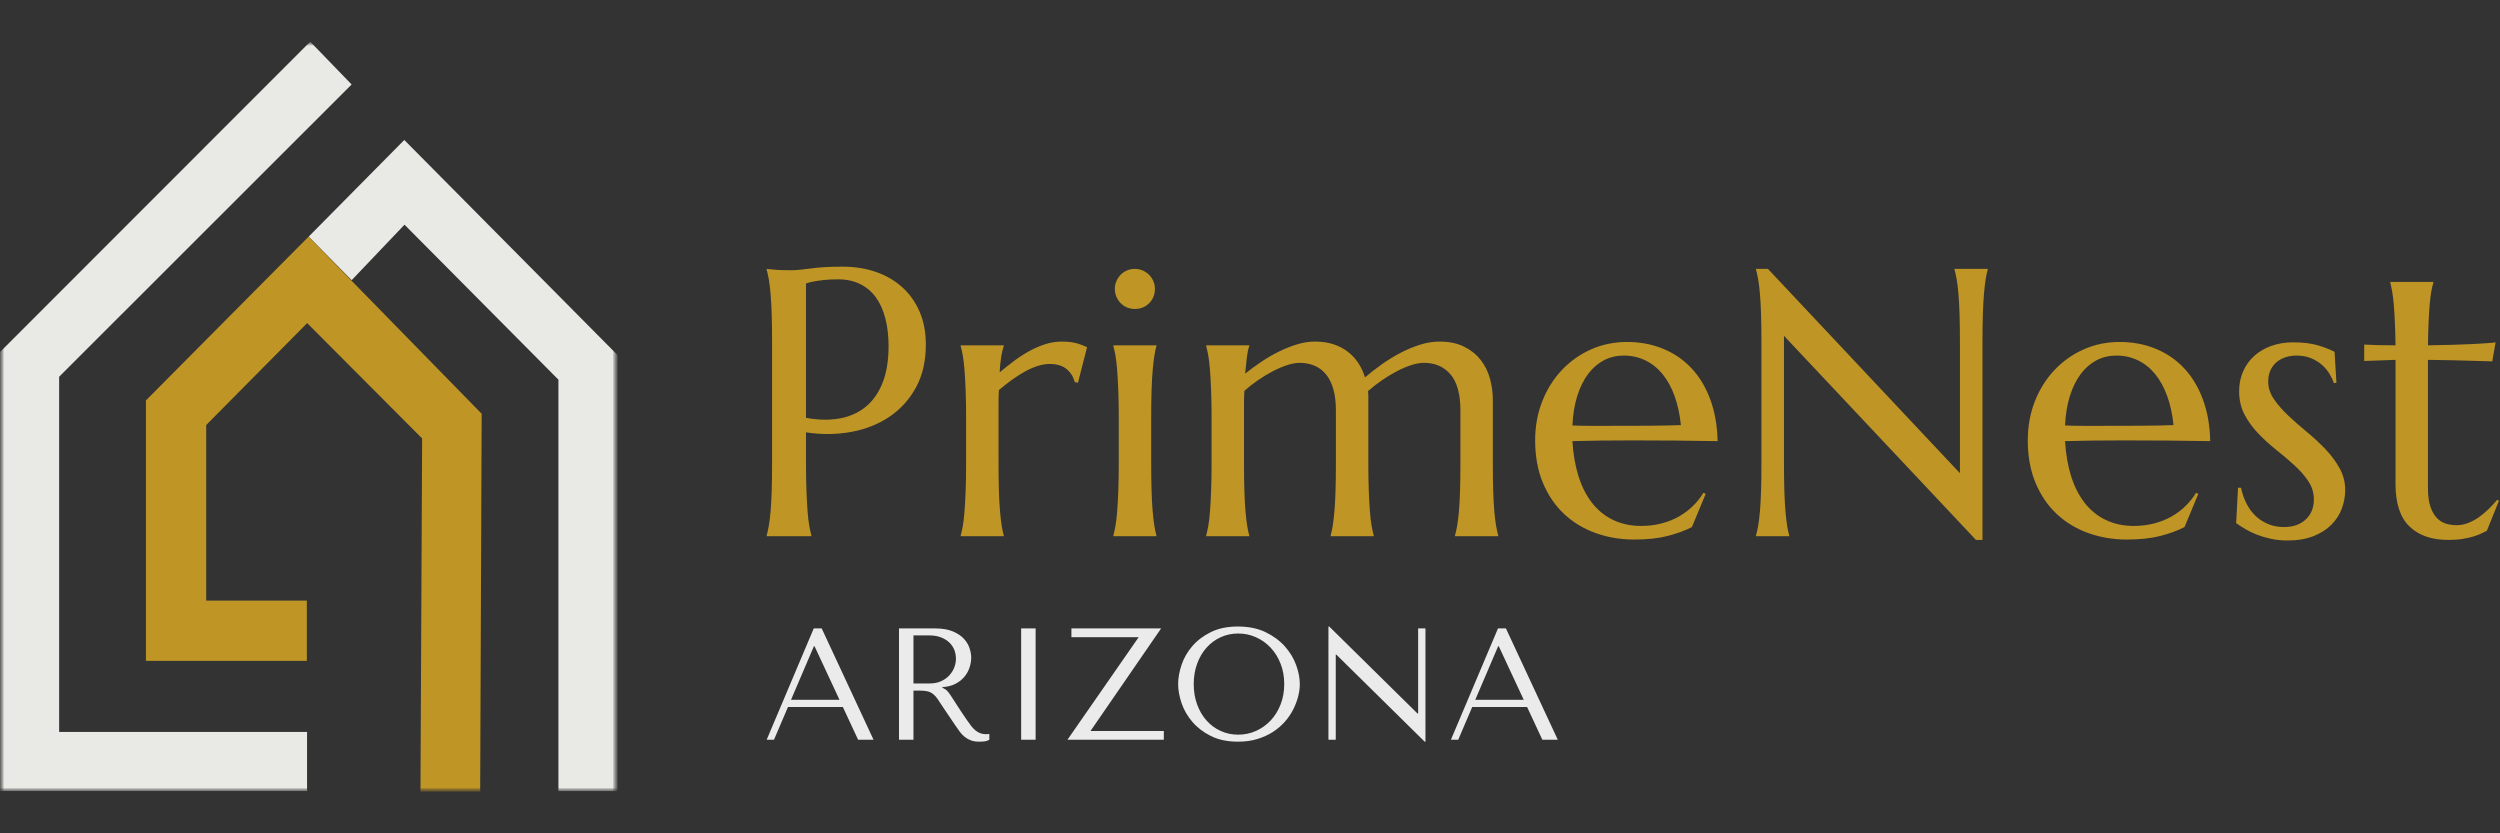 <svg fill="none" viewBox="0 0 300 100" height="100" width="300" xmlns="http://www.w3.org/2000/svg"><rect x="0" y="0" width="300" height="100" fill="#333333" stroke="none"/><mask height="90" width="75" y="5" x="0" maskUnits="userSpaceOnUse" style="mask-type:luminance" id="mask0_77_106"><path fill="white" d="M0 5H74.104V95H0V5Z"></path></mask><g mask="url(#mask0_77_106)"><mask height="90" width="75" y="5" x="0" maskUnits="userSpaceOnUse" style="mask-type:luminance" id="mask1_77_106"><path fill="white" d="M0 5H74.104V95H0V5Z"></path></mask><g mask="url(#mask1_77_106)"><path fill="#E9E9E5" d="M37.225 5L0 42.246V94.931H36.847V87.836H7.097V45.21L42.196 10.136L37.225 5Z"></path></g><mask height="90" width="75" y="5" x="0" maskUnits="userSpaceOnUse" style="mask-type:luminance" id="mask2_77_106"><path fill="white" d="M0 5H74.104V95H0V5Z"></path></mask><g mask="url(#mask2_77_106)"><path fill="#E9E9E5" d="M37.039 28.396L42.2 33.62L48.541 26.963L67.011 45.562V94.932H74.108V42.611L48.514 16.797L37.039 28.396Z"></path></g><mask height="90" width="75" y="5" x="0" maskUnits="userSpaceOnUse" style="mask-type:luminance" id="mask3_77_106"><path fill="white" d="M0 5H74.104V95H0V5Z"></path></mask><g mask="url(#mask3_77_106)"><path fill="#BF9525" d="M17.511 48.05V79.306H36.821V72.073H24.744V51.003L36.859 38.772L50.655 52.614L50.456 95H57.621L57.8 49.651L37.025 28.403L17.511 48.05Z"></path></g></g><path fill="#BF9525" d="M96.719 50.139C98.181 50.408 99.519 50.434 100.734 50.218C101.949 50.001 102.993 49.539 103.866 48.831C104.738 48.123 105.416 47.165 105.901 45.957C106.385 44.749 106.628 43.273 106.628 41.528C106.628 40.32 106.501 39.221 106.248 38.229C105.994 37.237 105.618 36.395 105.118 35.702C104.619 35.008 103.989 34.471 103.228 34.091C102.468 33.711 101.58 33.521 100.566 33.521C99.925 33.521 99.366 33.547 98.889 33.599C98.412 33.651 98.009 33.707 97.681 33.767C97.293 33.842 96.973 33.923 96.719 34.013V50.139ZM92 32.268C92.298 32.298 92.611 32.328 92.939 32.358C93.223 32.388 93.54 32.406 93.89 32.414C94.24 32.421 94.602 32.425 94.975 32.425C95.556 32.425 96.343 32.354 97.334 32.212C98.326 32.071 99.59 32 101.126 32C102.557 32 103.88 32.209 105.096 32.626C106.311 33.044 107.366 33.655 108.261 34.46C109.155 35.266 109.852 36.246 110.352 37.401C110.851 38.557 111.101 39.873 111.101 41.349C111.101 43.332 110.706 45.047 109.916 46.494C109.125 47.94 108.067 49.111 106.74 50.005C105.413 50.9 103.884 51.507 102.154 51.828C100.425 52.149 98.613 52.167 96.719 51.884V55.597C96.719 56.864 96.738 57.971 96.775 58.918C96.813 59.865 96.857 60.681 96.909 61.367C96.962 62.053 97.029 62.627 97.111 63.09C97.193 63.552 97.278 63.94 97.368 64.253V64.342H92V64.253C92.09 63.94 92.175 63.552 92.257 63.09C92.339 62.627 92.41 62.053 92.47 61.367C92.529 60.681 92.574 59.865 92.604 58.918C92.634 57.971 92.649 56.864 92.649 55.597V41.036C92.649 39.769 92.634 38.661 92.604 37.715C92.574 36.768 92.529 35.948 92.47 35.254C92.41 34.561 92.339 33.983 92.257 33.521C92.175 33.059 92.09 32.671 92 32.358V32.268ZM115.932 50.184C115.932 48.917 115.914 47.809 115.876 46.863C115.839 45.916 115.794 45.099 115.742 44.413C115.69 43.728 115.623 43.154 115.541 42.691C115.459 42.229 115.373 41.841 115.284 41.528V41.439H120.45V41.528C120.331 41.871 120.23 42.289 120.148 42.781C120.066 43.273 120.003 43.907 119.958 44.682C120.51 44.22 121.084 43.765 121.681 43.318C122.277 42.87 122.888 42.475 123.515 42.132C124.141 41.789 124.778 41.513 125.427 41.304C126.076 41.096 126.728 40.991 127.384 40.991C127.787 40.991 128.137 41.01 128.435 41.047C128.733 41.085 129.002 41.137 129.24 41.204C129.479 41.271 129.695 41.346 129.889 41.428C130.083 41.51 130.269 41.588 130.448 41.662L129.352 45.934L128.972 45.845C128.793 45.189 128.458 44.663 127.966 44.268C127.473 43.873 126.802 43.675 125.953 43.675C125.49 43.675 125.006 43.757 124.499 43.921C123.992 44.085 123.477 44.313 122.955 44.604C122.434 44.894 121.912 45.23 121.39 45.61C120.868 45.99 120.361 46.389 119.869 46.807C119.839 47.239 119.824 47.709 119.824 48.216C119.824 48.723 119.824 49.26 119.824 49.826V55.597C119.824 56.864 119.839 57.971 119.869 58.918C119.899 59.865 119.943 60.681 120.003 61.367C120.063 62.053 120.13 62.627 120.204 63.09C120.279 63.552 120.361 63.94 120.45 64.253V64.342H115.284V64.253C115.373 63.94 115.459 63.552 115.541 63.09C115.623 62.627 115.69 62.053 115.742 61.367C115.794 60.681 115.839 59.865 115.876 58.918C115.914 57.971 115.932 56.864 115.932 55.597V50.184ZM134.251 50.184C134.251 48.917 134.232 47.809 134.195 46.863C134.157 45.916 134.113 45.099 134.06 44.413C134.008 43.728 133.941 43.154 133.859 42.691C133.777 42.229 133.691 41.841 133.602 41.528V41.439H138.769V41.528C138.679 41.841 138.597 42.229 138.523 42.691C138.448 43.154 138.381 43.728 138.321 44.413C138.262 45.099 138.217 45.916 138.187 46.863C138.157 47.809 138.142 48.917 138.142 50.184V55.597C138.142 56.864 138.157 57.971 138.187 58.918C138.217 59.865 138.262 60.681 138.321 61.367C138.381 62.053 138.448 62.627 138.523 63.09C138.597 63.552 138.679 63.94 138.769 64.253V64.342H133.602V64.253C133.691 63.94 133.777 63.552 133.859 63.09C133.941 62.627 134.008 62.053 134.06 61.367C134.113 60.681 134.157 59.865 134.195 58.918C134.232 57.971 134.251 56.864 134.251 55.597V50.184ZM133.781 34.662C133.781 34.334 133.844 34.024 133.971 33.733C134.098 33.443 134.265 33.189 134.474 32.973C134.683 32.757 134.933 32.585 135.224 32.459C135.514 32.332 135.831 32.268 136.174 32.268C136.517 32.268 136.834 32.332 137.125 32.459C137.415 32.585 137.669 32.757 137.885 32.973C138.101 33.189 138.273 33.443 138.4 33.733C138.526 34.024 138.59 34.334 138.59 34.662C138.59 35.347 138.359 35.922 137.896 36.384C137.434 36.846 136.86 37.077 136.174 37.077C135.831 37.077 135.514 37.014 135.224 36.887C134.933 36.76 134.683 36.589 134.474 36.373C134.265 36.157 134.098 35.903 133.971 35.612C133.844 35.321 133.781 35.005 133.781 34.662ZM160.308 49.267C160.308 48.283 160.207 47.433 160.006 46.717C159.804 46.002 159.514 45.409 159.133 44.939C158.753 44.469 158.295 44.119 157.758 43.888C157.221 43.657 156.625 43.541 155.969 43.541C155.521 43.541 155.022 43.631 154.47 43.81C153.918 43.989 153.348 44.231 152.759 44.536C152.17 44.842 151.581 45.196 150.992 45.599C150.403 46.002 149.848 46.434 149.326 46.896C149.296 47.373 149.281 47.884 149.281 48.428C149.281 48.973 149.281 49.558 149.281 50.184V55.597C149.281 56.864 149.296 57.971 149.326 58.918C149.356 59.865 149.4 60.681 149.46 61.367C149.52 62.053 149.587 62.627 149.661 63.09C149.736 63.552 149.818 63.94 149.907 64.253V64.342H144.741V64.253C144.83 63.94 144.916 63.552 144.998 63.09C145.08 62.627 145.147 62.053 145.199 61.367C145.251 60.681 145.296 59.865 145.333 58.918C145.371 57.971 145.389 56.864 145.389 55.597V50.184C145.389 48.917 145.371 47.809 145.333 46.863C145.296 45.916 145.251 45.099 145.199 44.413C145.147 43.728 145.08 43.154 144.998 42.691C144.916 42.229 144.83 41.841 144.741 41.528V41.439H149.907V41.528C149.788 41.871 149.695 42.307 149.628 42.837C149.561 43.366 149.49 44.033 149.415 44.839C150.012 44.361 150.653 43.892 151.339 43.429C152.025 42.967 152.729 42.557 153.452 42.199C154.176 41.841 154.902 41.551 155.633 41.327C156.364 41.103 157.087 40.991 157.803 40.991C158.653 40.991 159.406 41.103 160.062 41.327C160.718 41.551 161.292 41.856 161.784 42.244C162.276 42.632 162.69 43.086 163.025 43.608C163.361 44.13 163.618 44.689 163.797 45.286C164.408 44.764 165.076 44.246 165.799 43.731C166.522 43.217 167.267 42.758 168.035 42.356C168.803 41.953 169.586 41.625 170.384 41.372C171.182 41.118 171.961 40.991 172.721 40.991C173.884 40.991 174.872 41.193 175.685 41.595C176.497 41.998 177.161 42.527 177.675 43.183C178.19 43.839 178.563 44.589 178.794 45.431C179.025 46.274 179.14 47.127 179.14 47.992V55.597C179.14 56.864 179.155 57.971 179.185 58.918C179.215 59.865 179.26 60.681 179.319 61.367C179.379 62.053 179.45 62.627 179.532 63.09C179.614 63.552 179.7 63.94 179.789 64.253V64.342H174.6V64.253C174.689 63.94 174.775 63.552 174.857 63.09C174.939 62.627 175.01 62.053 175.07 61.367C175.129 60.681 175.174 59.865 175.204 58.918C175.234 57.971 175.249 56.864 175.249 55.597V49.267C175.249 47.299 174.853 45.852 174.063 44.928C173.273 44.003 172.214 43.541 170.887 43.541C170.425 43.541 169.914 43.631 169.355 43.81C168.796 43.989 168.218 44.235 167.622 44.548C167.025 44.861 166.429 45.222 165.832 45.633C165.236 46.042 164.677 46.479 164.155 46.941C164.185 47.12 164.2 47.299 164.2 47.478C164.2 47.657 164.2 47.828 164.2 47.992V55.597C164.2 56.864 164.218 57.971 164.255 58.918C164.293 59.865 164.337 60.681 164.39 61.367C164.442 62.053 164.509 62.627 164.591 63.09C164.673 63.552 164.759 63.94 164.848 64.253V64.342H159.681V64.253C159.771 63.94 159.853 63.552 159.927 63.09C160.002 62.627 160.069 62.053 160.129 61.367C160.188 60.681 160.233 59.865 160.263 58.918C160.293 57.971 160.308 56.864 160.308 55.597V49.267ZM196.117 64.745C194.462 64.745 192.911 64.484 191.464 63.962C190.018 63.44 188.758 62.676 187.684 61.669C186.611 60.663 185.765 59.418 185.146 57.934C184.527 56.45 184.218 54.754 184.218 52.846C184.218 51.161 184.501 49.599 185.068 48.16C185.634 46.721 186.417 45.472 187.416 44.413C188.415 43.355 189.582 42.527 190.916 41.931C192.251 41.334 193.694 41.036 195.244 41.036C196.78 41.036 198.204 41.301 199.516 41.83C200.829 42.359 201.966 43.127 202.927 44.134C203.889 45.14 204.65 46.386 205.209 47.869C205.768 49.353 206.07 51.041 206.115 52.935C204.43 52.905 202.745 52.883 201.06 52.868C199.375 52.853 197.623 52.846 195.804 52.846C194.506 52.846 193.243 52.853 192.012 52.868C190.782 52.883 189.675 52.905 188.691 52.935C188.78 54.486 189.023 55.888 189.418 57.14C189.813 58.393 190.357 59.462 191.051 60.35C191.744 61.237 192.587 61.919 193.578 62.396C194.57 62.873 195.692 63.112 196.944 63.112C197.809 63.112 198.625 63.011 199.393 62.81C200.161 62.609 200.858 62.329 201.485 61.971C202.111 61.613 202.67 61.192 203.162 60.708C203.654 60.223 204.072 59.697 204.415 59.131L204.683 59.265L203.028 63.246C202.223 63.664 201.261 64.018 200.143 64.309C199.024 64.599 197.682 64.745 196.117 64.745ZM193.142 51.101C194.633 51.101 196.128 51.097 197.626 51.09C199.125 51.083 200.486 51.056 201.708 51.012C201.574 49.714 201.321 48.551 200.948 47.522C200.575 46.494 200.098 45.621 199.516 44.906C198.935 44.19 198.249 43.638 197.459 43.25C196.668 42.863 195.796 42.669 194.842 42.669C193.977 42.669 193.183 42.859 192.46 43.239C191.737 43.62 191.107 44.167 190.57 44.883C190.033 45.599 189.601 46.475 189.273 47.511C188.944 48.548 188.751 49.729 188.691 51.056C189.362 51.086 190.07 51.101 190.816 51.101C191.561 51.101 192.337 51.101 193.142 51.101ZM212.154 32.268L235.191 56.782V41.036C235.191 39.769 235.176 38.661 235.146 37.715C235.117 36.768 235.072 35.948 235.012 35.254C234.953 34.561 234.882 33.983 234.8 33.521C234.718 33.059 234.632 32.671 234.543 32.358V32.268H238.524V32.358C238.434 32.671 238.352 33.059 238.278 33.521C238.203 33.983 238.136 34.561 238.077 35.254C238.017 35.948 237.972 36.768 237.942 37.715C237.912 38.661 237.898 39.769 237.898 41.036V64.79H237.115L214.077 40.298V55.597C214.077 56.864 214.092 57.971 214.122 58.918C214.152 59.865 214.196 60.681 214.256 61.367C214.316 62.053 214.383 62.627 214.457 63.09C214.532 63.552 214.614 63.94 214.703 64.253V64.342H210.722V64.253C210.812 63.94 210.897 63.552 210.979 63.09C211.061 62.627 211.132 62.053 211.192 61.367C211.251 60.681 211.296 59.865 211.326 58.918C211.356 57.971 211.371 56.864 211.371 55.597V41.036C211.371 39.769 211.356 38.661 211.326 37.715C211.296 36.768 211.251 35.948 211.192 35.254C211.132 34.561 211.061 33.983 210.979 33.521C210.897 33.059 210.812 32.671 210.722 32.358V32.268H212.154ZM255.232 64.745C253.577 64.745 252.026 64.484 250.579 63.962C249.133 63.44 247.873 62.676 246.8 61.669C245.726 60.663 244.88 59.418 244.261 57.934C243.642 56.45 243.333 54.754 243.333 52.846C243.333 51.161 243.616 49.599 244.183 48.16C244.749 46.721 245.532 45.472 246.531 44.413C247.53 43.355 248.697 42.527 250.031 41.931C251.366 41.334 252.809 41.036 254.359 41.036C255.895 41.036 257.319 41.301 258.631 41.83C259.944 42.359 261.081 43.127 262.042 44.134C263.004 45.14 263.765 46.386 264.324 47.869C264.883 49.353 265.185 51.041 265.23 52.935C263.545 52.905 261.86 52.883 260.175 52.868C258.49 52.853 256.738 52.846 254.919 52.846C253.621 52.846 252.358 52.853 251.127 52.868C249.897 52.883 248.79 52.905 247.806 52.935C247.895 54.486 248.138 55.888 248.533 57.14C248.928 58.393 249.472 59.462 250.166 60.35C250.859 61.237 251.702 61.919 252.693 62.396C253.685 62.873 254.807 63.112 256.059 63.112C256.924 63.112 257.741 63.011 258.508 62.81C259.276 62.609 259.973 62.329 260.6 61.971C261.226 61.613 261.785 61.192 262.277 60.708C262.769 60.223 263.187 59.697 263.53 59.131L263.798 59.265L262.143 63.246C261.338 63.664 260.376 64.018 259.258 64.309C258.139 64.599 256.797 64.745 255.232 64.745ZM252.257 51.101C253.748 51.101 255.243 51.097 256.741 51.09C258.24 51.083 259.601 51.056 260.823 51.012C260.689 49.714 260.436 48.551 260.063 47.522C259.69 46.494 259.213 45.621 258.631 44.906C258.05 44.19 257.364 43.638 256.574 43.25C255.783 42.863 254.911 42.669 253.957 42.669C253.092 42.669 252.298 42.859 251.575 43.239C250.852 43.62 250.222 44.167 249.685 44.883C249.148 45.599 248.716 46.475 248.388 47.511C248.059 48.548 247.866 49.729 247.806 51.056C248.477 51.086 249.185 51.101 249.931 51.101C250.676 51.101 251.452 51.101 252.257 51.101ZM280.372 45.934L280.059 45.979C279.954 45.636 279.787 45.271 279.555 44.883C279.324 44.495 279.026 44.138 278.661 43.81C278.295 43.481 277.856 43.209 277.341 42.993C276.827 42.777 276.234 42.669 275.563 42.669C275.101 42.669 274.665 42.736 274.255 42.87C273.845 43.004 273.487 43.202 273.181 43.463C272.875 43.724 272.633 44.048 272.454 44.436C272.275 44.824 272.186 45.278 272.186 45.8C272.186 46.531 272.413 47.228 272.868 47.892C273.323 48.555 273.893 49.211 274.579 49.86C275.265 50.508 276.007 51.161 276.804 51.817C277.602 52.473 278.344 53.159 279.03 53.875C279.716 54.59 280.286 55.355 280.741 56.167C281.196 56.98 281.423 57.856 281.423 58.795C281.423 59.556 281.289 60.297 281.02 61.021C280.752 61.744 280.338 62.389 279.779 62.955C279.22 63.522 278.504 63.981 277.632 64.331C276.76 64.681 275.72 64.857 274.512 64.857C273.796 64.857 273.129 64.79 272.51 64.655C271.891 64.521 271.325 64.353 270.81 64.152C270.296 63.951 269.833 63.727 269.423 63.481C269.013 63.235 268.652 63 268.339 62.776L268.562 58.527H268.92C269.069 59.228 269.293 59.869 269.591 60.45C269.889 61.032 270.258 61.528 270.698 61.938C271.138 62.348 271.641 62.668 272.208 62.9C272.775 63.131 273.393 63.246 274.064 63.246C275.168 63.246 276.044 62.941 276.693 62.329C277.341 61.718 277.665 60.92 277.665 59.936C277.665 59.146 277.446 58.419 277.006 57.755C276.566 57.092 276.01 56.454 275.339 55.843C274.668 55.231 273.949 54.62 273.181 54.009C272.413 53.397 271.694 52.745 271.023 52.052C270.352 51.358 269.796 50.598 269.356 49.77C268.916 48.943 268.696 48 268.696 46.941C268.696 46.076 268.857 45.282 269.177 44.559C269.498 43.836 269.945 43.217 270.519 42.702C271.093 42.188 271.776 41.789 272.566 41.506C273.356 41.222 274.221 41.081 275.16 41.081C276.398 41.081 277.431 41.211 278.258 41.472C279.086 41.733 279.716 41.983 280.148 42.222L280.372 45.934ZM294.798 63.023C295.246 63.023 295.689 62.941 296.129 62.776C296.569 62.612 296.994 62.389 297.404 62.105C297.814 61.822 298.209 61.498 298.589 61.133C298.97 60.767 299.324 60.383 299.652 59.981L299.876 60.093L298.422 63.694C298.243 63.783 298.023 63.891 297.762 64.018C297.501 64.145 297.188 64.264 296.822 64.376C296.457 64.487 296.028 64.585 295.536 64.666C295.044 64.749 294.463 64.79 293.792 64.79C291.794 64.79 290.239 64.249 289.128 63.168C288.017 62.087 287.462 60.398 287.462 58.102V43.183L283.704 43.318V41.349C284.167 41.379 284.718 41.401 285.36 41.416C286.001 41.431 286.702 41.439 287.462 41.439C287.447 40.38 287.421 39.444 287.384 38.632C287.346 37.819 287.302 37.111 287.25 36.507C287.197 35.903 287.134 35.392 287.059 34.975C286.985 34.557 286.91 34.207 286.836 33.923V33.834H292.002V33.923C291.913 34.207 291.831 34.557 291.756 34.975C291.682 35.392 291.619 35.899 291.566 36.496C291.514 37.092 291.469 37.797 291.432 38.609C291.395 39.422 291.369 40.365 291.354 41.439C292.293 41.424 293.214 41.405 294.116 41.383C295.018 41.36 295.838 41.331 296.576 41.293C297.315 41.256 297.941 41.219 298.455 41.181C298.97 41.144 299.309 41.111 299.473 41.081L299.07 43.362C298.31 43.347 297.512 43.325 296.677 43.295C295.961 43.265 295.141 43.243 294.217 43.228C293.292 43.213 292.338 43.198 291.354 43.183V58.572C291.354 59.496 291.455 60.245 291.656 60.819C291.857 61.394 292.118 61.845 292.439 62.173C292.759 62.501 293.125 62.724 293.535 62.844C293.945 62.963 294.366 63.023 294.798 63.023Z"></path><path fill="#EBEBEB" d="M101.142 84.839L102.975 88.771H104.826L98.604 75.411H97.65L92 88.771H92.878L94.558 84.839H101.142ZM100.741 83.98H94.92L97.669 77.548H97.745L100.741 83.98ZM107.88 75.411V88.771H109.616V82.873H110.456C110.813 82.873 111.108 82.905 111.344 82.969C111.579 83.032 111.792 83.141 111.983 83.293C112.174 83.446 112.352 83.643 112.518 83.885C112.683 84.127 112.88 84.426 113.109 84.782L114.617 87.015C114.808 87.308 114.996 87.575 115.18 87.817C115.365 88.058 115.565 88.265 115.781 88.437C115.998 88.609 116.243 88.746 116.516 88.847C116.79 88.949 117.117 89 117.499 89C117.779 89 118.008 88.987 118.186 88.962C118.364 88.936 118.542 88.873 118.721 88.771V88.065C118.657 88.078 118.593 88.087 118.53 88.093C118.466 88.1 118.402 88.103 118.339 88.103C118.072 88.103 117.836 88.065 117.633 87.988C117.429 87.912 117.238 87.801 117.06 87.654C116.882 87.508 116.71 87.33 116.545 87.12C116.379 86.91 116.208 86.671 116.029 86.404C115.495 85.628 115.081 85.008 114.789 84.543C114.496 84.079 114.264 83.719 114.092 83.465C113.92 83.21 113.78 83.026 113.672 82.912C113.564 82.797 113.434 82.701 113.281 82.625L113.09 82.53V82.453C113.701 82.415 114.226 82.282 114.665 82.053C115.104 81.824 115.463 81.537 115.743 81.194C116.023 80.85 116.227 80.478 116.354 80.077C116.481 79.676 116.545 79.285 116.545 78.903C116.545 78.56 116.478 78.184 116.344 77.777C116.211 77.37 115.982 76.992 115.657 76.642C115.333 76.292 114.891 75.999 114.331 75.764C113.771 75.528 113.065 75.411 112.212 75.411H107.88ZM109.616 76.25H111.544C112.028 76.25 112.463 76.32 112.852 76.46C113.24 76.6 113.574 76.794 113.854 77.043C114.134 77.291 114.347 77.586 114.493 77.93C114.639 78.273 114.712 78.649 114.712 79.056C114.712 79.4 114.646 79.746 114.512 80.096C114.378 80.446 114.178 80.764 113.911 81.051C113.644 81.337 113.316 81.569 112.928 81.747C112.54 81.925 112.091 82.014 111.582 82.014H109.616V76.25ZM122.538 75.411V88.771H124.275V75.411H122.538ZM128.57 75.411V76.46H136.643L128.092 88.771H139.659V87.721H130.86L139.334 75.411H128.57ZM141.377 82.091C141.377 82.803 141.514 83.564 141.787 84.372C142.061 85.18 142.49 85.927 143.075 86.614C143.661 87.301 144.405 87.871 145.308 88.322C146.212 88.774 147.293 89 148.553 89C149.406 89 150.179 88.895 150.872 88.685C151.566 88.475 152.189 88.192 152.743 87.836C153.296 87.479 153.776 87.069 154.184 86.605C154.591 86.14 154.925 85.65 155.186 85.135C155.446 84.62 155.644 84.101 155.777 83.579C155.911 83.058 155.978 82.562 155.978 82.091C155.978 81.378 155.831 80.618 155.539 79.81C155.246 79.002 154.794 78.254 154.184 77.567C153.573 76.88 152.8 76.311 151.865 75.859C150.929 75.407 149.826 75.182 148.553 75.182C147.293 75.182 146.212 75.404 145.308 75.85C144.405 76.295 143.661 76.858 143.075 77.539C142.49 78.219 142.061 78.967 141.787 79.781C141.514 80.596 141.377 81.365 141.377 82.091ZM143.247 82.091C143.247 81.2 143.384 80.382 143.658 79.638C143.931 78.894 144.306 78.254 144.784 77.72C145.261 77.186 145.824 76.769 146.473 76.47C147.122 76.171 147.828 76.021 148.591 76.021C149.342 76.021 150.051 76.171 150.719 76.47C151.387 76.769 151.973 77.186 152.475 77.72C152.978 78.254 153.376 78.894 153.668 79.638C153.961 80.382 154.107 81.2 154.107 82.091C154.107 82.981 153.961 83.799 153.668 84.543C153.376 85.288 152.978 85.927 152.475 86.462C151.973 86.996 151.387 87.413 150.719 87.712C150.051 88.011 149.342 88.16 148.591 88.16C147.828 88.16 147.122 88.011 146.473 87.712C145.824 87.413 145.261 86.996 144.784 86.462C144.306 85.927 143.931 85.288 143.658 84.543C143.384 83.799 143.247 82.981 143.247 82.091ZM170.178 75.411V85.622H170.101L159.508 75.182H159.413V88.771H160.291V78.56H160.367L170.96 89H171.056V75.411H170.178ZM183.251 84.839L185.083 88.771H186.935L180.713 75.411H179.758L174.109 88.771H174.987L176.666 84.839H183.251ZM182.85 83.98H177.029L179.778 77.548H179.854L182.85 83.98Z"></path></svg> 